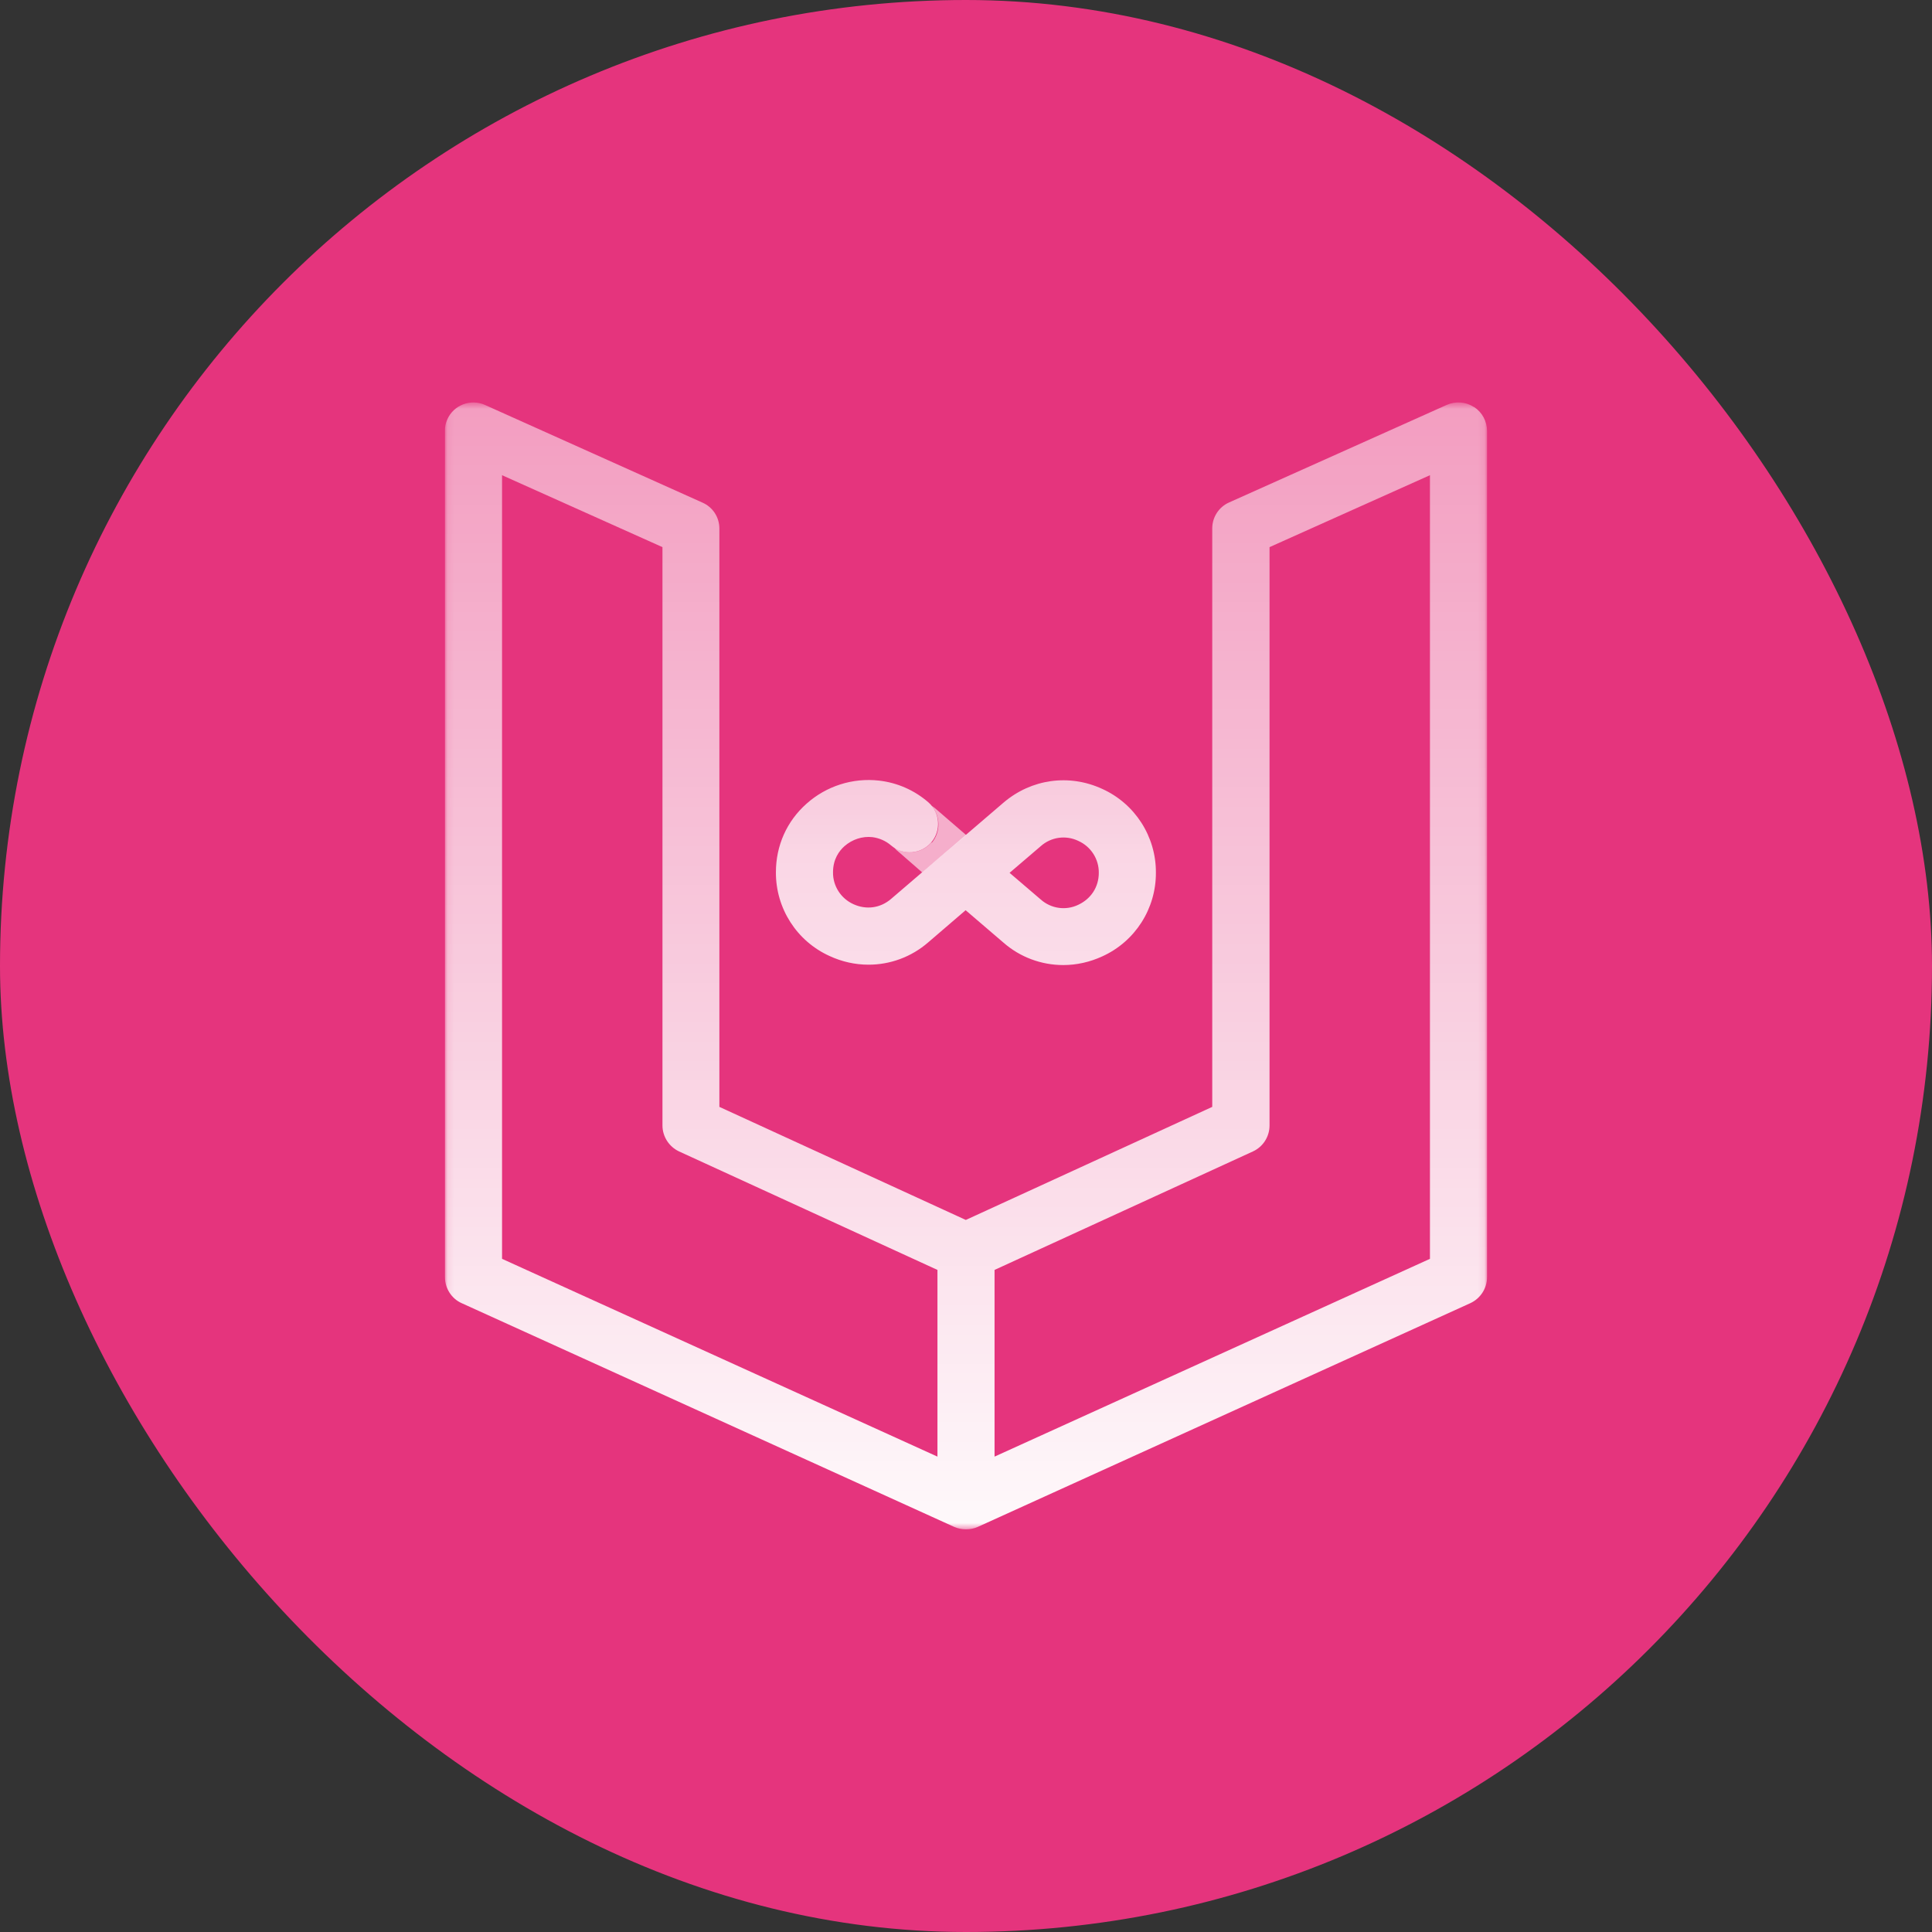 <svg width="300" height="300" viewBox="0 0 300 300" fill="none" xmlns="http://www.w3.org/2000/svg">
<rect x="0" y="0" width="300" height="300" fill="#333333" stroke="none"/>
<rect width="300" height="300" rx="150" fill="#E5347D"/>
<mask id="mask0_493_482" style="mask-type:luminance" maskUnits="userSpaceOnUse" x="69" y="62" width="162" height="176">
<path d="M230.908 62.5H69.092V237.5H230.908V62.5Z" fill="white"/>
</mask>
<g mask="url(#mask0_493_482)">
<path opacity="0.6" d="M144.633 130.808C143.175 132.5 140.696 132.85 138.858 131.596C139.004 131.771 139.15 131.975 139.354 132.121L143.204 135.475L147.171 132.092L147.288 132.004L150.029 129.671L145.158 125.471C145.013 125.354 144.838 125.237 144.692 125.15C146.033 126.783 146.092 129.175 144.692 130.867L144.633 130.808Z" fill="white"/>
<path d="M228.867 63.2C227.612 62.383 226.008 62.267 224.637 62.879L190.862 78.017C189.258 78.717 188.237 80.321 188.237 82.042V171.875L149.971 189.433L111.704 171.875V82.071C111.704 80.321 110.683 78.746 109.079 78.046L75.304 62.879C73.088 61.888 70.463 62.879 69.471 65.096C69.208 65.679 69.062 66.292 69.092 66.933V198.329C69.092 200.05 70.112 201.654 71.688 202.354L148.162 237.092C148.746 237.354 149.358 237.471 150 237.471C150.642 237.471 151.254 237.354 151.837 237.092L228.312 202.354C229.887 201.625 230.908 200.05 230.908 198.329V66.933C230.908 65.417 230.15 64.017 228.896 63.2H228.867ZM77.958 73.788L102.867 84.958V174.763C102.867 176.483 103.887 178.058 105.433 178.788L145.567 197.192V226.183L77.958 195.471V73.788ZM222.042 195.471L154.433 226.183V197.192L194.567 178.788C196.142 178.058 197.133 176.483 197.133 174.763V84.958L222.042 73.788V195.471Z" fill="url(#paint0_linear_493_482)"/>
<path d="M171.146 122.496C166.012 120.133 160.15 120.95 155.833 124.625L147.258 131.975L147.142 132.062L138.362 139.587C136.7 141.017 134.512 141.308 132.529 140.404C130.575 139.529 129.321 137.575 129.35 135.446C129.35 133.404 130.312 132.121 131.129 131.392C132.325 130.342 133.9 129.817 135.475 129.992C136.554 130.137 137.546 130.575 138.362 131.275C140.229 132.879 143.029 132.646 144.604 130.808C146.179 128.971 145.975 126.142 144.137 124.567C141.979 122.7 139.325 121.533 136.496 121.212C132.412 120.746 128.3 122.058 125.237 124.8C122.175 127.512 120.483 131.304 120.483 135.446C120.454 141.046 123.721 146.15 128.825 148.454C130.721 149.329 132.762 149.796 134.862 149.796C138.187 149.796 141.483 148.629 144.137 146.325L149.942 141.337L155.833 146.383C158.4 148.629 161.696 149.854 165.108 149.854C167.179 149.854 169.25 149.387 171.146 148.512C176.25 146.208 179.517 141.104 179.487 135.504C179.517 129.904 176.25 124.8 171.146 122.496ZM167.442 140.492C165.517 141.425 163.212 141.104 161.608 139.675L156.767 135.533L161.608 131.392C163.212 129.962 165.517 129.642 167.442 130.575C169.396 131.45 170.65 133.404 170.621 135.533C170.621 137.721 169.425 139.558 167.442 140.492Z" fill="url(#paint1_linear_493_482)"/>
</g>
<defs>
<linearGradient id="paint0_linear_493_482" x1="150" y1="248.904" x2="150" y2="55.588" gradientUnits="userSpaceOnUse">
<stop stop-color="white"/>
<stop offset="1" stop-color="white" stop-opacity="0.5"/>
</linearGradient>
<linearGradient id="paint1_linear_493_482" x1="150" y1="248.904" x2="150" y2="55.587" gradientUnits="userSpaceOnUse">
<stop stop-color="white"/>
<stop offset="0.1" stop-color="white"/>
<stop offset="0.3" stop-color="white" stop-opacity="0.9"/>
<stop offset="0.6" stop-color="white" stop-opacity="0.8"/>
<stop offset="0.8" stop-color="white" stop-opacity="0.6"/>
<stop offset="1" stop-color="white" stop-opacity="0.5"/>
</linearGradient>
</defs>
</svg>
